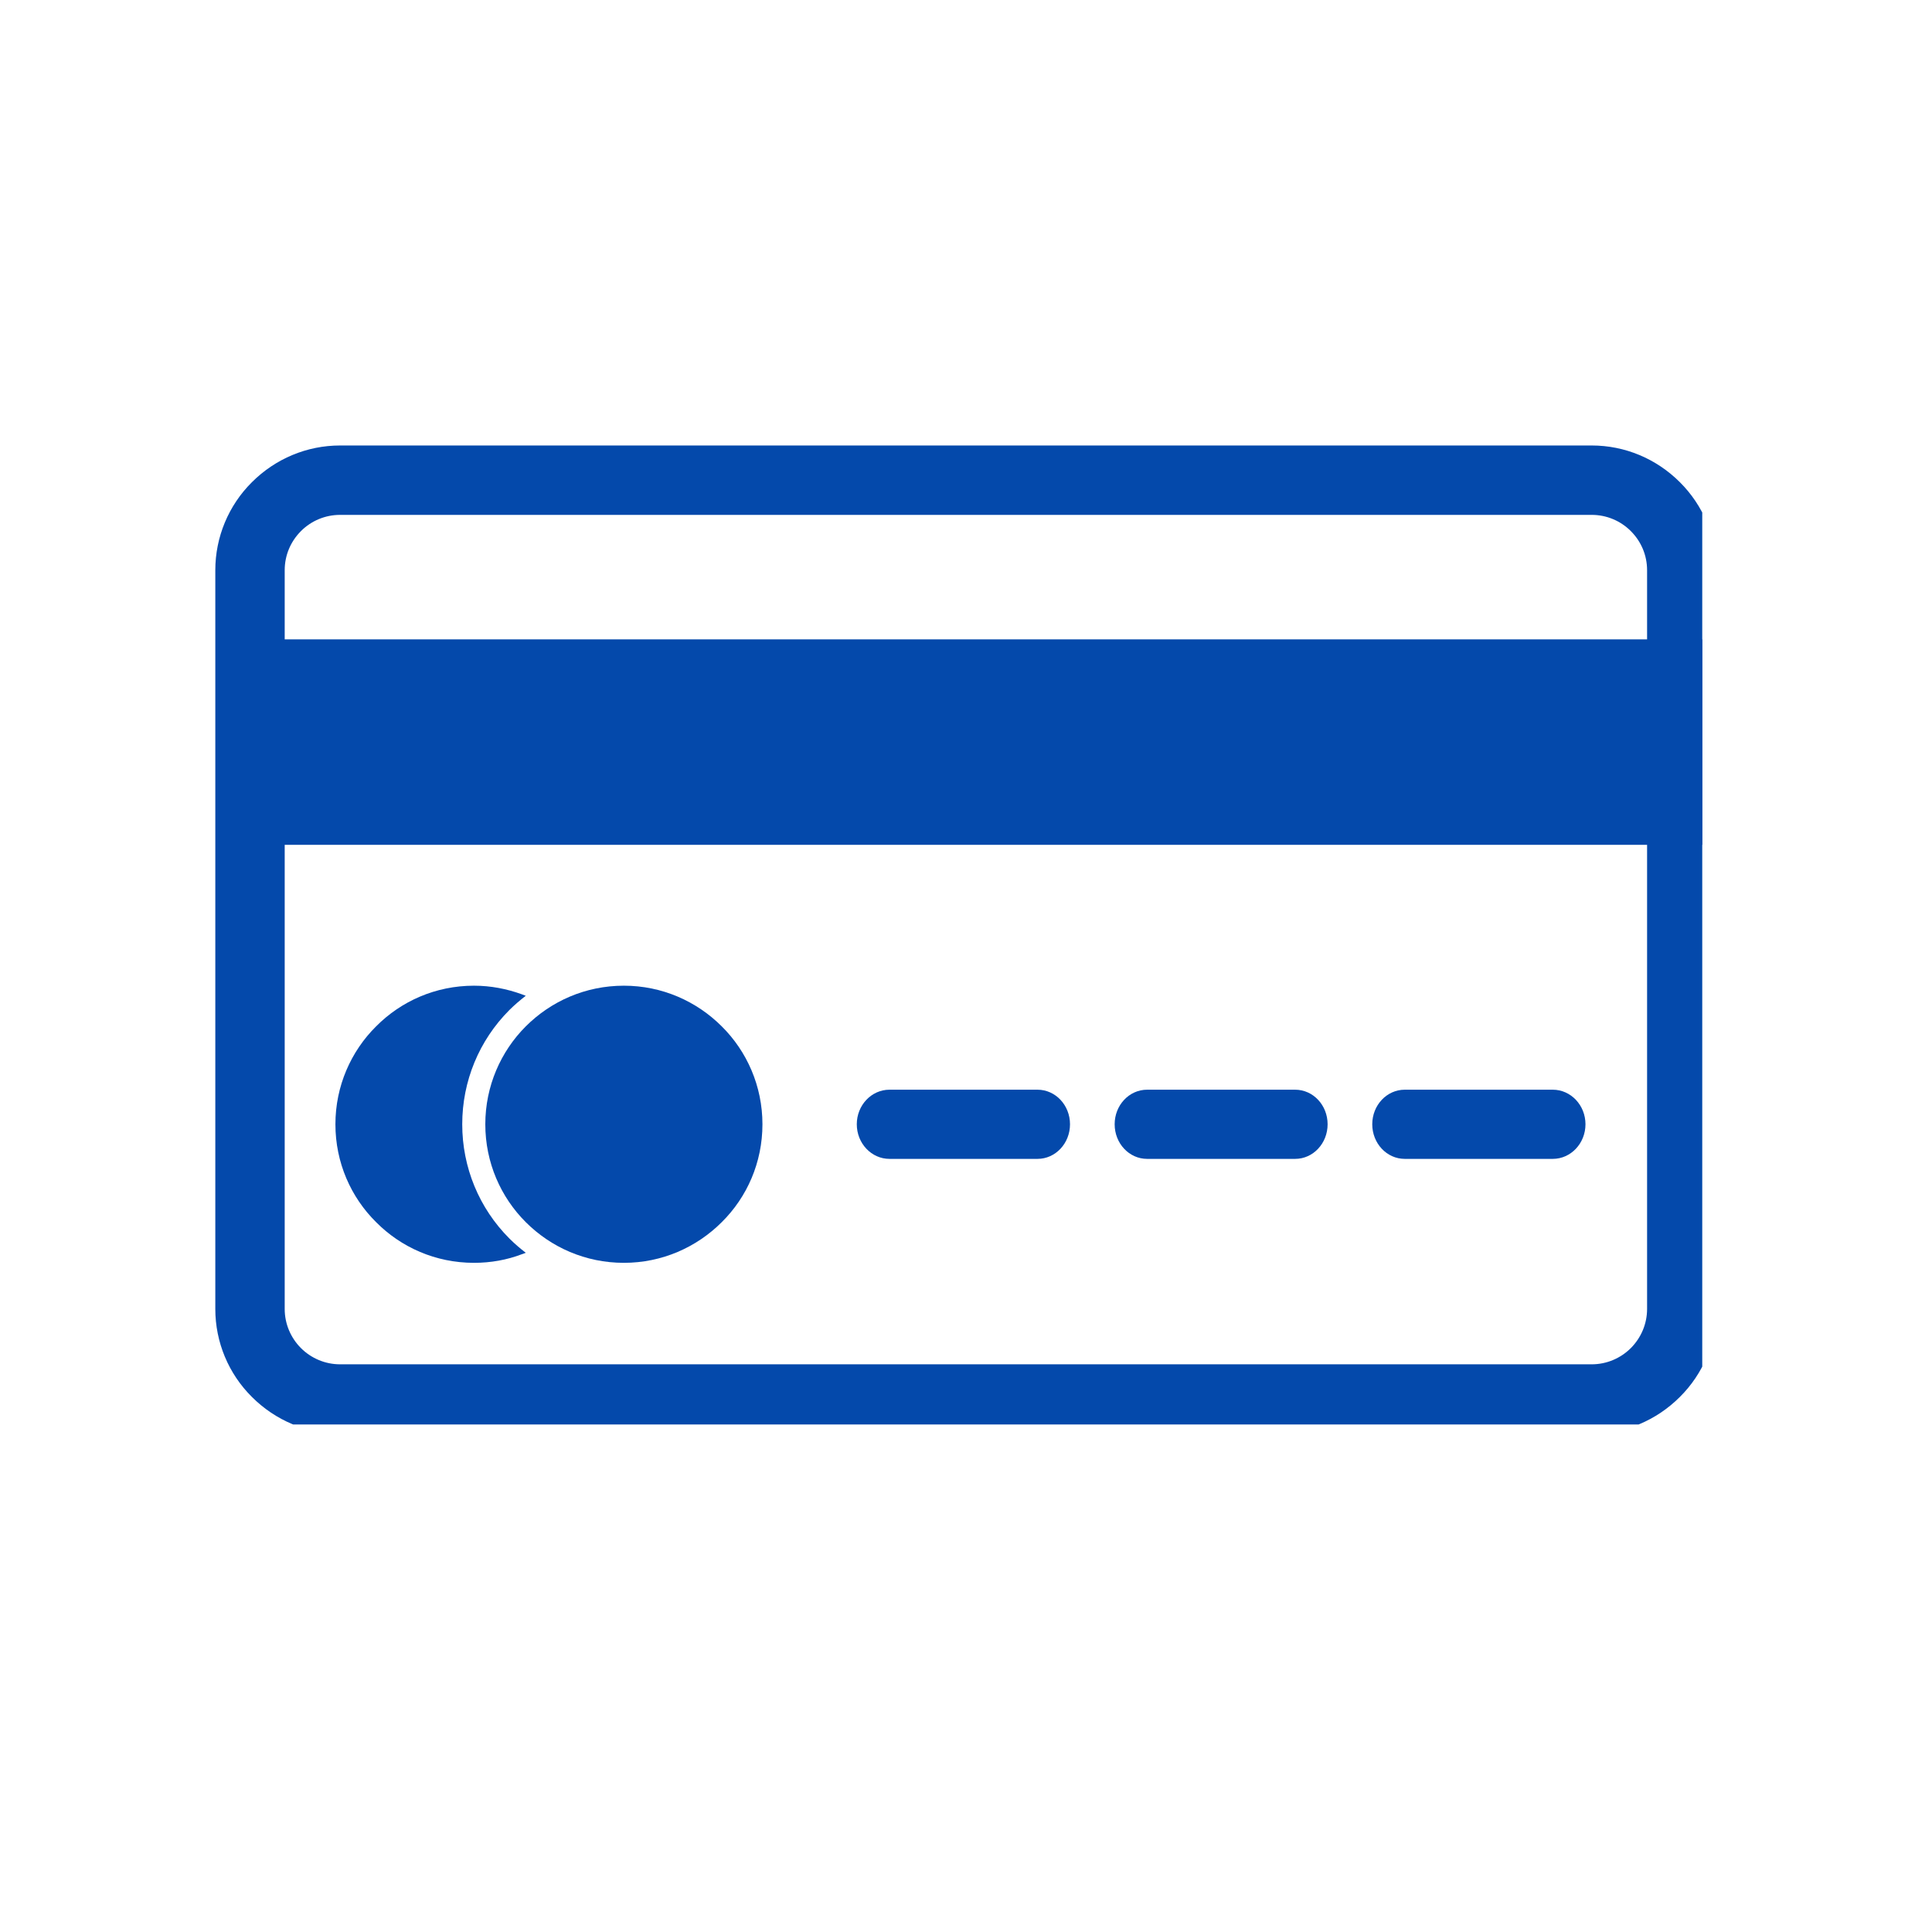 <svg xmlns="http://www.w3.org/2000/svg" xmlns:xlink="http://www.w3.org/1999/xlink" width="48" zoomAndPan="magnify" viewBox="0 0 36 36" height="48" preserveAspectRatio="xMidYMid meet" version="1.0"><defs><clipPath id="9ee2227645"><path d="M 4.012 8.301 L 31.719 8.301 L 31.719 26.543 L 4.012 26.543 Z M 4.012 8.301 " clip-rule="nonzero"/></clipPath><clipPath id="f4ed1f026d"><path d="M 4 11 L 31.719 11 L 31.719 16 L 4 16 Z M 4 11 " clip-rule="nonzero"/></clipPath></defs><g clip-path="url(#9ee2227645)"><path fill="#0449ab" d="M 6.336 8.301 L 29.66 8.301 C 30.277 8.301 30.863 8.547 31.301 8.984 C 31.738 9.418 31.984 10.008 31.984 10.625 L 31.984 24.391 C 31.984 25.008 31.738 25.598 31.301 26.031 C 30.863 26.469 30.277 26.715 29.66 26.715 L 6.336 26.715 C 5.719 26.715 5.133 26.469 4.695 26.031 C 4.258 25.598 4.012 25.008 4.012 24.391 L 4.012 10.625 C 4.012 10.008 4.258 9.418 4.695 8.984 C 5.133 8.547 5.719 8.301 6.336 8.301 Z M 29.66 9.594 L 6.336 9.594 C 6.062 9.594 5.801 9.703 5.609 9.895 C 5.414 10.09 5.305 10.348 5.305 10.625 L 5.305 24.391 C 5.305 24.664 5.414 24.926 5.609 25.121 C 5.801 25.312 6.062 25.422 6.336 25.422 L 29.66 25.422 C 29.934 25.422 30.195 25.312 30.387 25.121 C 30.582 24.926 30.691 24.664 30.691 24.391 L 30.691 10.625 C 30.691 10.348 30.582 10.09 30.387 9.895 C 30.195 9.703 29.934 9.594 29.66 9.594 " fill-opacity="1" fill-rule="evenodd"/></g><g clip-path="url(#f4ed1f026d)"><path fill="#0449ab" d="M 31.77 12.344 L 31.77 15.742 L 4.227 15.742 L 4.227 11.914 L 31.77 11.914 L 31.77 12.344 " fill-opacity="1" fill-rule="nonzero"/></g><path fill="#0449ab" d="M 8.832 18.367 C 9.145 18.367 9.445 18.426 9.723 18.527 C 9.746 18.535 9.773 18.547 9.797 18.555 C 9.691 18.637 9.59 18.723 9.492 18.82 C 8.926 19.387 8.613 20.148 8.613 20.949 C 8.613 21.75 8.926 22.512 9.492 23.078 C 9.59 23.176 9.691 23.262 9.797 23.344 C 9.773 23.355 9.746 23.363 9.723 23.371 C 9.445 23.477 9.145 23.531 8.832 23.531 C 8.117 23.531 7.473 23.242 7.008 22.773 C 6.539 22.309 6.25 21.664 6.25 20.949 C 6.25 20.238 6.539 19.59 7.008 19.125 C 7.473 18.656 8.117 18.367 8.832 18.367 " fill-opacity="1" fill-rule="nonzero"/><path fill="#0449ab" d="M 9.797 19.125 C 10.266 18.656 10.91 18.367 11.625 18.367 C 12.336 18.367 12.98 18.656 13.449 19.125 C 13.918 19.59 14.207 20.238 14.207 20.949 C 14.207 21.664 13.918 22.309 13.449 22.773 C 12.98 23.242 12.336 23.531 11.625 23.531 C 10.91 23.531 10.266 23.242 9.797 22.773 C 9.332 22.309 9.043 21.664 9.043 20.949 C 9.043 20.238 9.332 19.59 9.797 19.125 " fill-opacity="1" fill-rule="nonzero"/><path fill="#0449ab" d="M 16.574 20.305 L 19.332 20.305 C 19.668 20.305 19.938 20.594 19.938 20.949 C 19.938 21.305 19.668 21.594 19.332 21.594 L 16.574 21.594 C 16.238 21.594 15.965 21.305 15.965 20.949 C 15.965 20.594 16.238 20.305 16.574 20.305 Z M 21.375 20.305 L 24.133 20.305 C 24.469 20.305 24.738 20.594 24.738 20.949 C 24.738 21.305 24.469 21.594 24.133 21.594 L 21.375 21.594 C 21.039 21.594 20.77 21.305 20.77 20.949 C 20.77 20.594 21.039 20.305 21.375 20.305 Z M 26.176 20.305 L 28.934 20.305 C 29.27 20.305 29.543 20.594 29.543 20.949 C 29.543 21.305 29.27 21.594 28.934 21.594 L 26.176 21.594 C 25.84 21.594 25.57 21.305 25.57 20.949 C 25.57 20.594 25.84 20.305 26.176 20.305 " fill-opacity="1" fill-rule="evenodd"/></svg>